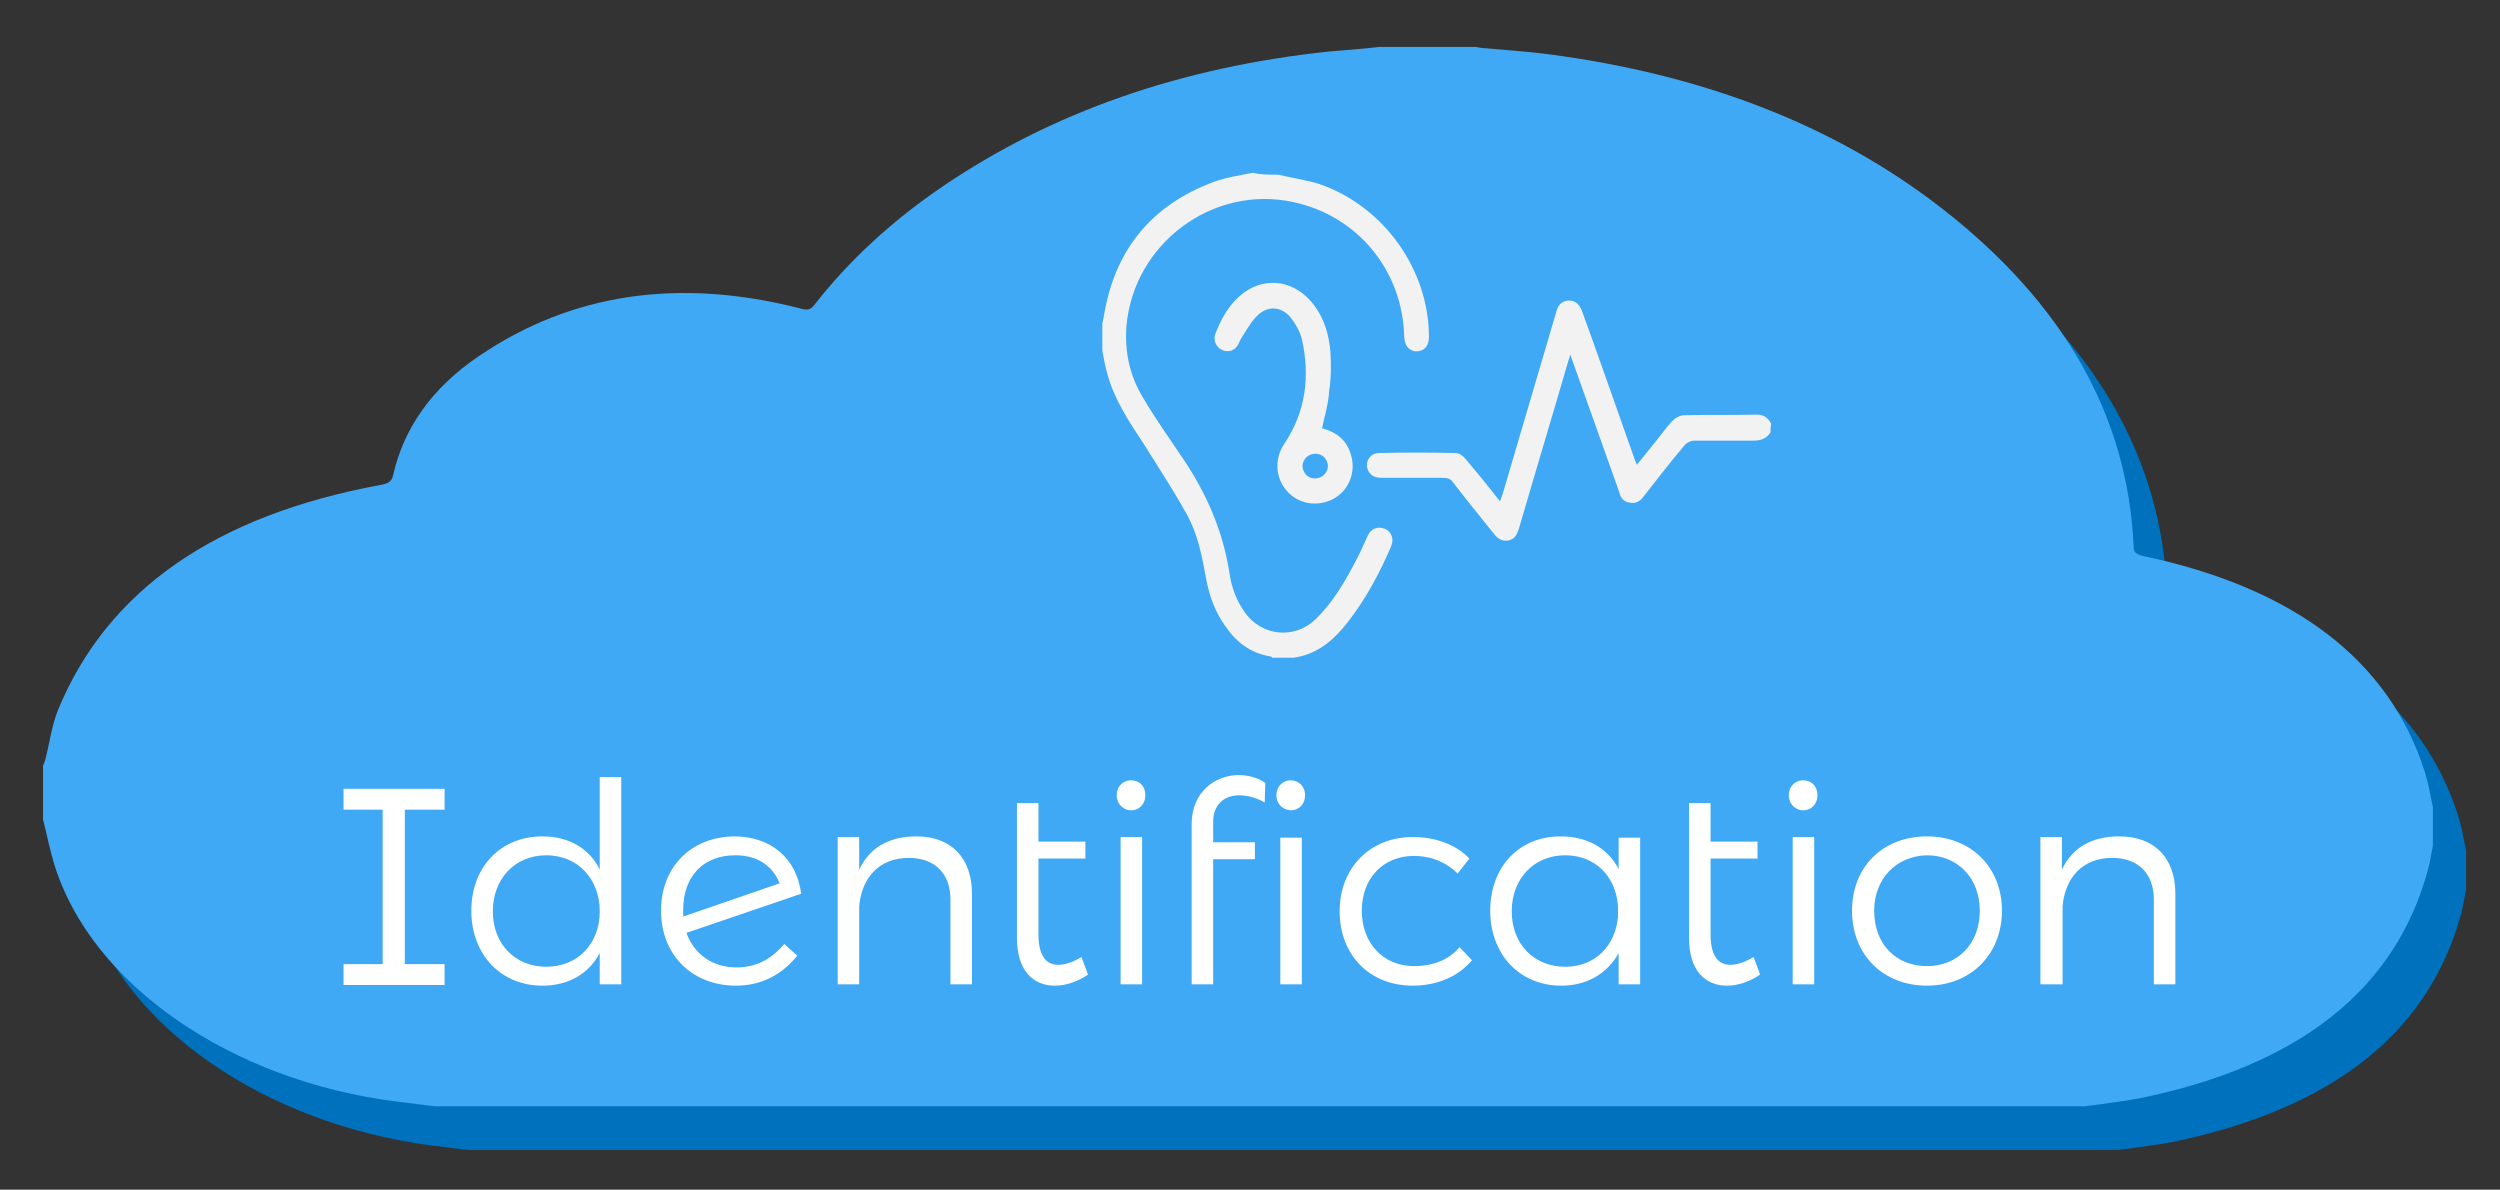 <?xml version="1.0" encoding="utf-8"?>
<!-- Generator: Adobe Illustrator 16.0.0, SVG Export Plug-In . SVG Version: 6.00 Build 0)  -->
<!DOCTYPE svg PUBLIC "-//W3C//DTD SVG 1.1//EN" "http://www.w3.org/Graphics/SVG/1.1/DTD/svg11.dtd">
<svg version="1.1" id="Layer_2" xmlns="http://www.w3.org/2000/svg" xmlns:xlink="http://www.w3.org/1999/xlink" x="0px" y="0px"
	 width="383.5px" height="182.5px" viewBox="0 0 383.5 182.5" enable-background="new 0 0 383.5 182.5" xml:space="preserve">
<rect x="0" y="0" width="383.5" height="182.5" fill="#333333" stroke="none"/>
<path fill-rule="evenodd" clip-rule="evenodd" fill="#0071BC" d="M216.7,13.9c4.9,0,9.8,0,14.8,0c0.5,0.1,1,0.2,1.5,0.2
	c3.2,0.3,6.4,0.5,9.5,0.9c23.7,3.1,43.9,10.8,60.4,23.6c18.8,14.6,28.6,31.9,29.5,51.9c0,0.8,0.2,1.2,1.5,1.5
	c23.1,4.9,37.6,15.9,43.1,32.9c0.6,1.8,0.9,3.7,1.3,5.6c0,2,0,4,0,6c-0.3,1.3-0.4,2.5-0.8,3.8c-5,18.2-19.7,29.8-44.3,34.9
	c-2.7,0.5-5.4,0.8-8.2,1.2c-84.4,0-168.8,0-253.2,0c-1.9-0.2-3.8-0.5-5.7-0.7C40.4,172.3,19,157.4,13.3,139
	c-0.7-2.3-1.1-4.5-1.7-6.8c0-2.7,0-5.5,0-8.2c0.1-0.3,0.2-0.5,0.3-0.8c0.7-2.6,1-5.3,2-7.8C21.6,97.2,38.1,85.8,63.4,81
	c1.2-0.2,1.8-0.5,2-1.5c1.6-7.1,5.9-13.4,13.2-18.3c14.3-9.7,30.8-12,49.2-7.3c1,0.3,1.6,0.3,2.2-0.5c5.3-6.8,11.9-12.9,19.7-18.2
	c16.8-11.4,36.5-18.3,59.3-20.7C211.5,14.3,214.1,14.1,216.7,13.9z"/>
<path fill-rule="evenodd" clip-rule="evenodd" fill="#3FA9F5" d="M211.6,7.2c4.9,0,9.8,0,14.8,0c0.5,0.1,1,0.2,1.5,0.2
	c3.2,0.3,6.4,0.5,9.5,0.9c23.7,3.1,43.9,10.8,60.4,23.6c18.8,14.6,28.6,31.9,29.5,51.9c0,0.8,0.2,1.2,1.5,1.5
	c23.1,4.9,37.6,15.9,43.1,32.9c0.6,1.8,0.9,3.7,1.3,5.6c0,2,0,4,0,6c-0.3,1.3-0.4,2.5-0.8,3.8c-5,18.2-19.7,29.9-44.3,34.9
	c-2.7,0.5-5.4,0.8-8.2,1.2c-84.4,0-168.8,0-253.2,0c-1.9-0.2-3.8-0.5-5.7-0.7c-25.7-3.2-47.1-18.1-52.7-36.5
	c-0.7-2.3-1.1-4.5-1.7-6.8c0-2.7,0-5.5,0-8.2c0.1-0.3,0.2-0.5,0.3-0.8c0.7-2.6,1-5.3,2-7.8C16.5,90.5,33,79.1,58.3,74.4
	c1.2-0.2,1.8-0.5,2-1.5c1.6-7.1,5.9-13.4,13.2-18.3c14.3-9.7,30.8-12,49.2-7.3c1,0.3,1.6,0.3,2.2-0.5c5.3-6.8,11.9-12.9,19.7-18.2
	c16.8-11.4,36.5-18.3,59.3-20.7C206.4,7.7,209,7.5,211.6,7.2z"/>
<g>
	<path fill="#FFFFFF" d="M62.1,124.2v23.7h6.1v3.2H52.7v-3.2h6v-23.7h-6V121h15.5v3.2H62.1z"/>
	<path fill="#FFFFFF" d="M95.3,119.2V151H92v-4.8c-1.7,3.2-4.8,5-8.8,5c-6.4,0-10.9-4.8-10.9-11.5c0-6.7,4.5-11.4,10.9-11.4
		c4,0,7.2,1.8,8.8,5.1v-14.2H95.3z M92,139.8c0-5-3.4-8.6-8.2-8.6c-4.8,0-8.2,3.6-8.2,8.6c0,5,3.4,8.5,8.2,8.5
		C88.6,148.3,92,144.8,92,139.8z"/>
	<path fill="#FFFFFF" d="M120.3,144.8l2,1.8c-2.5,3.1-5.7,4.6-9.4,4.6c-6.7,0-11.5-4.7-11.5-11.5c0-6.6,4.5-11.3,11.2-11.4
		c5.6,0,9.6,3.3,10.3,8.8l-17.6,6c1.2,3.3,4,5.3,7.7,5.3C115.9,148.4,118.3,147.2,120.3,144.8z M104.8,139.6c0,0.3,0,0.6,0,1
		l14.8-5.1c-1.2-2.9-3.6-4.3-6.8-4.3C108,131.2,104.8,134.3,104.8,139.6z"/>
	<path fill="#FFFFFF" d="M149.1,137.1V151h-3.3v-13c0-4-2.4-6.4-6.4-6.4c-4.5,0-7.2,3-7.6,7.4V151h-3.3v-22.6h3.3v5
		c1.6-3.4,4.6-5.1,8.8-5.1C145.9,128.3,149.1,131.6,149.1,137.1z"/>
	<path fill="#FFFFFF" d="M166.9,149.5c-1.6,1.1-3.4,1.7-5.1,1.7c-3.4,0-5.8-2.4-5.8-7.3v-20.7h3.3v5.9h7.2v2.6h-7.2v11.6
		c0,3.2,1.1,4.7,3,4.7c1.1,0,2.3-0.4,3.6-1.2L166.9,149.5z"/>
	<path fill="#FFFFFF" d="M175.7,122c0,1.3-0.9,2.3-2.2,2.3c-1.2,0-2.2-1-2.2-2.3c0-1.3,0.9-2.3,2.2-2.3
		C174.8,119.7,175.7,120.6,175.7,122z M175.2,128.5V151h-3.3v-22.6H175.2z"/>
	<path fill="#FFFFFF" d="M190,118.9c1.5,0,3,0.4,4.1,1.2l-0.1,3c-1.2-0.7-2.6-1.1-3.9-1.1c-2.3,0-4,1.4-4,4.1v3.1h6.4v2.6h-6.4V151
		h-3.3v-24.6C182.8,121.5,186.4,118.9,190,118.9z M195.8,122c0-1.3,0.9-2.3,2.2-2.3c1.2,0,2.2,0.9,2.2,2.3c0,1.3-0.9,2.3-2.2,2.3
		C196.7,124.2,195.8,123.3,195.8,122z M196.4,128.5h3.3V151h-3.3V128.5z"/>
	<path fill="#FFFFFF" d="M216.9,131.3c-4.7,0-8,3.4-8,8.4c0,5,3.3,8.5,8,8.5c3,0,5.4-1,7-2.9l1.9,2c-2,2.4-5.2,3.9-9.1,3.9
		c-6.6,0-11.2-4.7-11.2-11.4c0-6.7,4.7-11.4,11.2-11.4c3.6,0,6.7,1.2,8.7,3.3l-1.8,2.3C221.9,132.3,219.6,131.3,216.9,131.3z"/>
	<path fill="#FFFFFF" d="M251.6,128.5V151h-3.3v-4.8c-1.7,3.1-4.8,5-8.8,5c-6.4,0-10.9-4.8-10.9-11.5c0-6.7,4.4-11.4,10.8-11.4
		c4.1,0,7.2,1.8,8.9,5v-4.8H251.6z M248.2,140.6v-1.7c-0.4-4.6-3.6-7.7-8.1-7.7c-4.8,0-8.2,3.6-8.2,8.6c0,5,3.4,8.5,8.2,8.5
		C244.6,148.3,247.8,145.2,248.2,140.6z"/>
	<path fill="#FFFFFF" d="M270,149.5c-1.6,1.1-3.4,1.7-5.1,1.7c-3.4,0-5.8-2.4-5.8-7.3v-20.7h3.3v5.9h7.2v2.6h-7.2v11.6
		c0,3.2,1.1,4.7,3,4.7c1.1,0,2.3-0.4,3.6-1.2L270,149.5z"/>
	<path fill="#FFFFFF" d="M278.8,122c0,1.3-0.9,2.3-2.2,2.3c-1.2,0-2.2-1-2.2-2.3c0-1.3,0.9-2.3,2.2-2.3
		C277.9,119.7,278.8,120.6,278.8,122z M278.3,128.5V151H275v-22.6H278.3z"/>
	<path fill="#FFFFFF" d="M307.1,139.7c0,6.7-4.8,11.5-11.5,11.5c-6.7,0-11.5-4.7-11.5-11.5c0-6.7,4.7-11.4,11.5-11.4
		C302.3,128.3,307.1,133,307.1,139.7z M287.5,139.7c0,5.1,3.3,8.5,8.1,8.5c4.7,0,8.1-3.4,8.1-8.5c0-5-3.4-8.5-8.1-8.5
		C290.9,131.3,287.5,134.8,287.5,139.7z"/>
	<path fill="#FFFFFF" d="M333.7,137.1V151h-3.3v-13c0-4-2.4-6.4-6.4-6.4c-4.5,0-7.2,3-7.6,7.4V151H313v-22.6h3.3v5
		c1.6-3.4,4.6-5.1,8.8-5.1C330.5,128.3,333.7,131.6,333.7,137.1z"/>
</g>
<g id="ear_for_Identification_1_">
	<path fill-rule="evenodd" clip-rule="evenodd" fill="#F2F2F2" d="M196.1,26.8c2.1,0.5,4.2,0.8,6.2,1.4c10,3.4,16.9,13.2,16.9,23.5
		c0,1.1-0.5,1.9-1.3,2.1c-0.9,0.3-1.8-0.1-2.2-0.9c-0.2-0.4-0.3-0.9-0.3-1.4c-0.3-10.1-7.2-18.4-17-20.5c-12.4-2.7-24.5,6.4-25.6,19
		c-0.3,4,0.5,7.7,2.6,11.1c1.8,3.1,3.9,6,5.9,9c3.7,5.4,6.3,11.3,7.3,17.8c0.3,2.2,1.1,4.3,2.4,6.1c2.6,3.6,7.6,4.1,10.8,1
		c2.6-2.5,4.4-5.6,6.1-8.8c0.7-1.3,1.3-2.7,1.9-4c0.5-1.1,1.5-1.5,2.6-1.1c1,0.4,1.5,1.5,1,2.7c-1.8,4.2-3.9,8.1-6.7,11.7
		c-2.2,2.8-4.7,4.9-8.3,5.4c-1.1,0-2.1,0-3.2,0c-0.1-0.1-0.2-0.2-0.3-0.2c-3-0.5-5.2-2.1-6.9-4.6c-1.6-2.2-2.5-4.7-3-7.4
		c-0.6-3.4-1.3-6.9-3-9.9c-2.1-3.8-4.5-7.4-6.8-11.1c-2.2-3.3-4.4-6.7-5.4-10.6c-0.3-1.1-0.5-2.2-0.7-3.3c0-1.4,0-2.8,0-4.2
		c0.1-0.3,0.1-0.6,0.2-0.9c1.6-10.2,7.2-17.2,16.9-20.8c1.9-0.7,4-1,6-1.4C193.3,26.8,194.7,26.8,196.1,26.8z"/>
	<path fill-rule="evenodd" clip-rule="evenodd" fill="#F2F2F2" d="M271.6,66.3c-0.6,1-1.5,1.3-2.7,1.3c-3,0-6.1,0-9.1,0
		c-0.4,0-1,0.3-1.3,0.6c-2.2,2.6-4.3,5.3-6.4,8c-0.5,0.7-1.2,1.1-2.1,0.9c-0.9-0.1-1.4-0.7-1.6-1.6c-2.4-6.7-4.8-13.5-7.2-20.2
		c-0.1-0.3-0.2-0.5-0.3-0.9c-0.1,0.4-0.2,0.6-0.3,0.9c-2.5,8.6-5.1,17.2-7.6,25.8c-0.3,0.9-0.6,1.6-1.6,1.8c-1,0.2-1.7-0.3-2.3-1.1
		c-2.1-2.6-4.2-5.2-6.2-7.8c-0.4-0.6-0.9-0.7-1.6-0.7c-3.1,0-6.2,0-9.2,0c-0.8,0-1.6-0.1-2.1-0.9c-0.8-1.2,0-2.9,1.5-2.9
		c3.9-0.1,7.9-0.1,11.8,0c0.6,0,1.2,0.5,1.6,1c1.7,2,3.4,4.1,5.2,6.4c0.2-0.5,0.3-0.8,0.4-1.1c2.7-9.2,5.4-18.3,8.1-27.5
		c0.1-0.2,0.1-0.5,0.2-0.7c0.3-0.9,0.8-1.4,1.8-1.5c1,0,1.6,0.5,2,1.4c1.1,3,2.2,6.1,3.3,9.2c1.6,4.5,3.2,9.1,4.8,13.6
		c0.1,0.3,0.2,0.5,0.4,1c0.9-1.1,1.7-2.1,2.5-3.1c1-1.2,1.9-2.5,2.9-3.6c0.5-0.5,1.2-0.9,1.9-0.9c3.7-0.1,7.4,0,11.1-0.1
		c1.1,0,1.7,0.5,2.2,1.4C271.6,65.5,271.6,65.9,271.6,66.3z"/>
	<path fill-rule="evenodd" clip-rule="evenodd" fill="#F2F2F2" d="M202.8,65.7c2.3,0.6,3.9,1.9,4.5,4.3c0.7,2.6-0.5,5.4-2.9,6.6
		c-2.4,1.2-5.3,0.7-7-1.3c-1.8-2-1.9-5-0.4-7.2c3.3-4.9,4-10.4,2.7-16.1c-0.3-1.2-1-2.4-1.8-3.4c-1.4-1.6-3.4-1.7-4.9-0.3
		c-1.1,1-1.8,2.4-2.6,3.6c-0.2,0.3-0.3,0.7-0.5,1c-0.5,0.9-1.5,1.2-2.4,0.8c-0.9-0.4-1.4-1.4-1.1-2.4c0.9-2.3,2-4.4,3.9-6
		c3.3-2.8,7.6-2.5,10.6,0.7c2.1,2.3,3,5.2,3.2,8.2c0.1,1.9,0.1,3.8-0.2,5.7C203.8,61.9,203.2,63.8,202.8,65.7z M203.7,71.5
		c0-1-0.8-1.9-1.9-1.9c-1.1,0-1.9,0.8-2,1.8c0,1.1,0.8,2,1.9,2C202.8,73.4,203.7,72.5,203.7,71.5z"/>
</g>
</svg>
